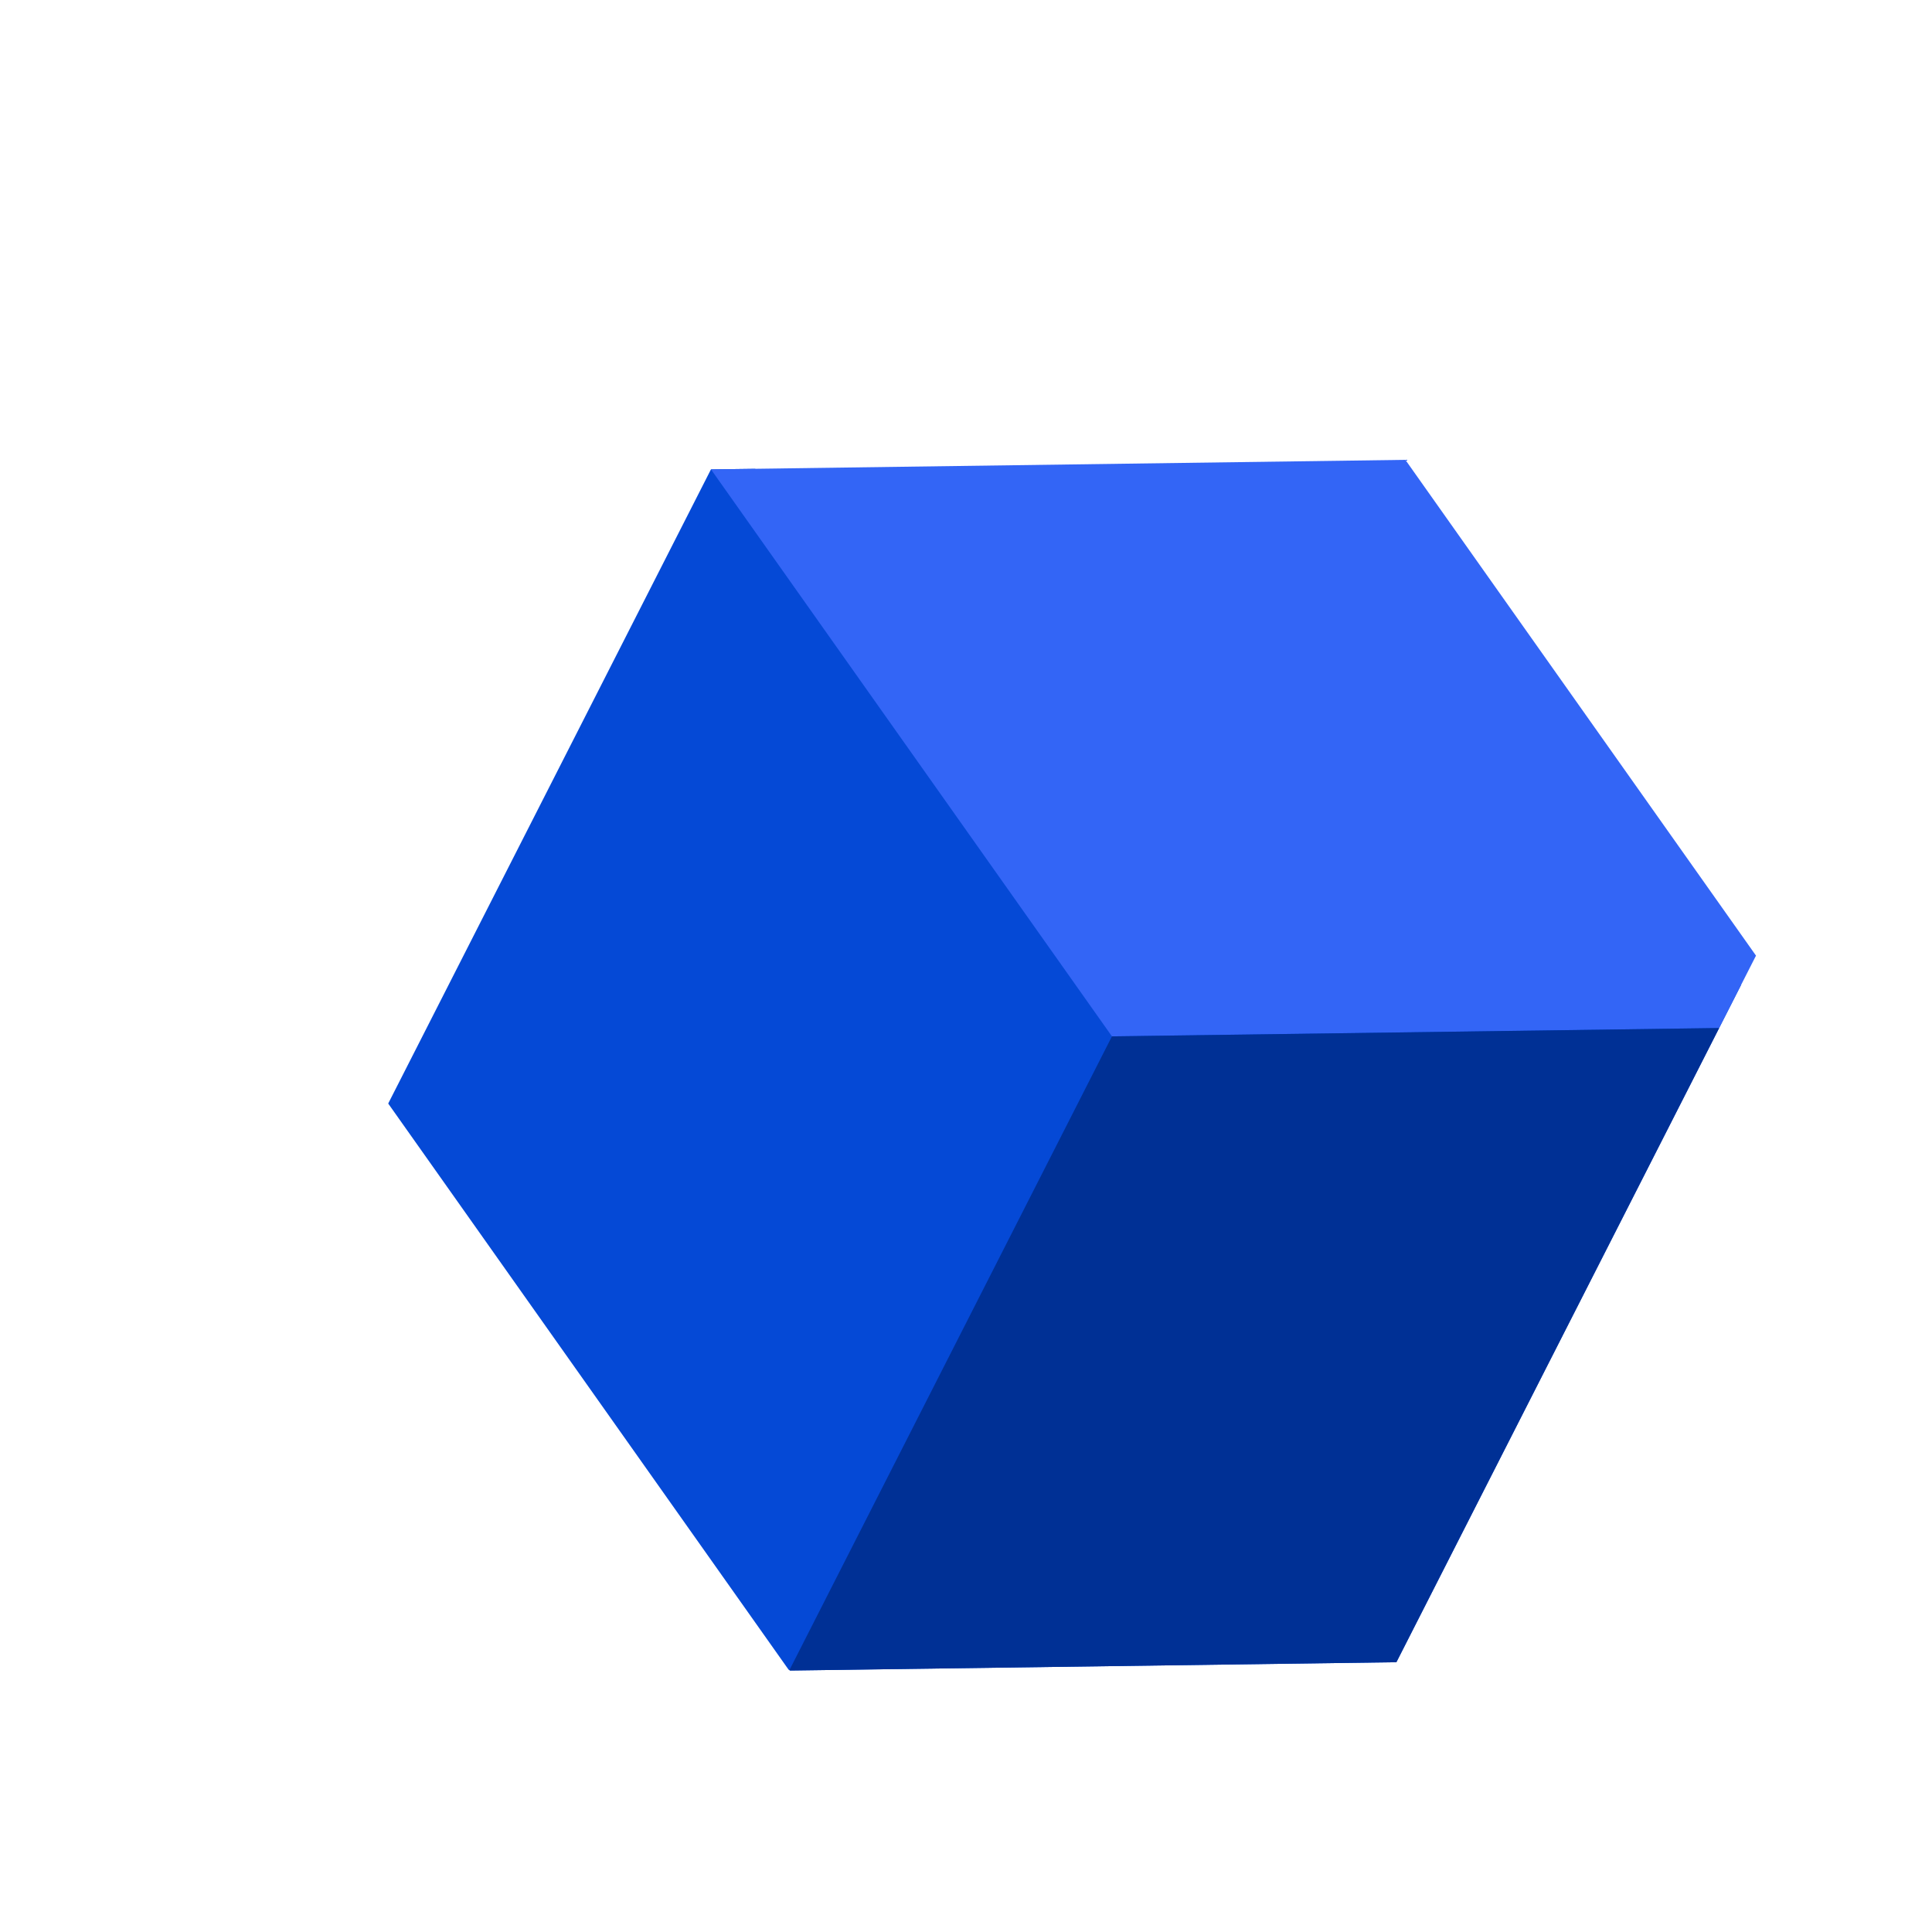 <svg width="96" height="96" viewBox="0 0 96 96" fill="none" xmlns="http://www.w3.org/2000/svg">
<g clip-path="url(#clip0_15_3073)">
<path d="M89.757 51.023L73.719 82.535L39.215 83.008L19.29 54.834L35.327 23.323L37.523 23.295L56.346 49.348L88.262 48.91L89.757 51.023Z" fill="#0549D6"/>
<path d="M35.328 23.323L55.252 51.496L89.757 51.023L69.832 22.849L35.328 23.323Z" fill="#3365F6"/>
<path d="M89.757 51.023L73.719 82.535L39.215 83.008L55.252 51.496L89.757 51.023Z" fill="#003095"/>
</g>
<defs>
<clipPath id="clip0_15_3073">
<rect width="70.716" height="70.716" fill="white" transform="translate(32.074 -0.001) rotate(26.973)"/>
</clipPath>
</defs>
</svg>
